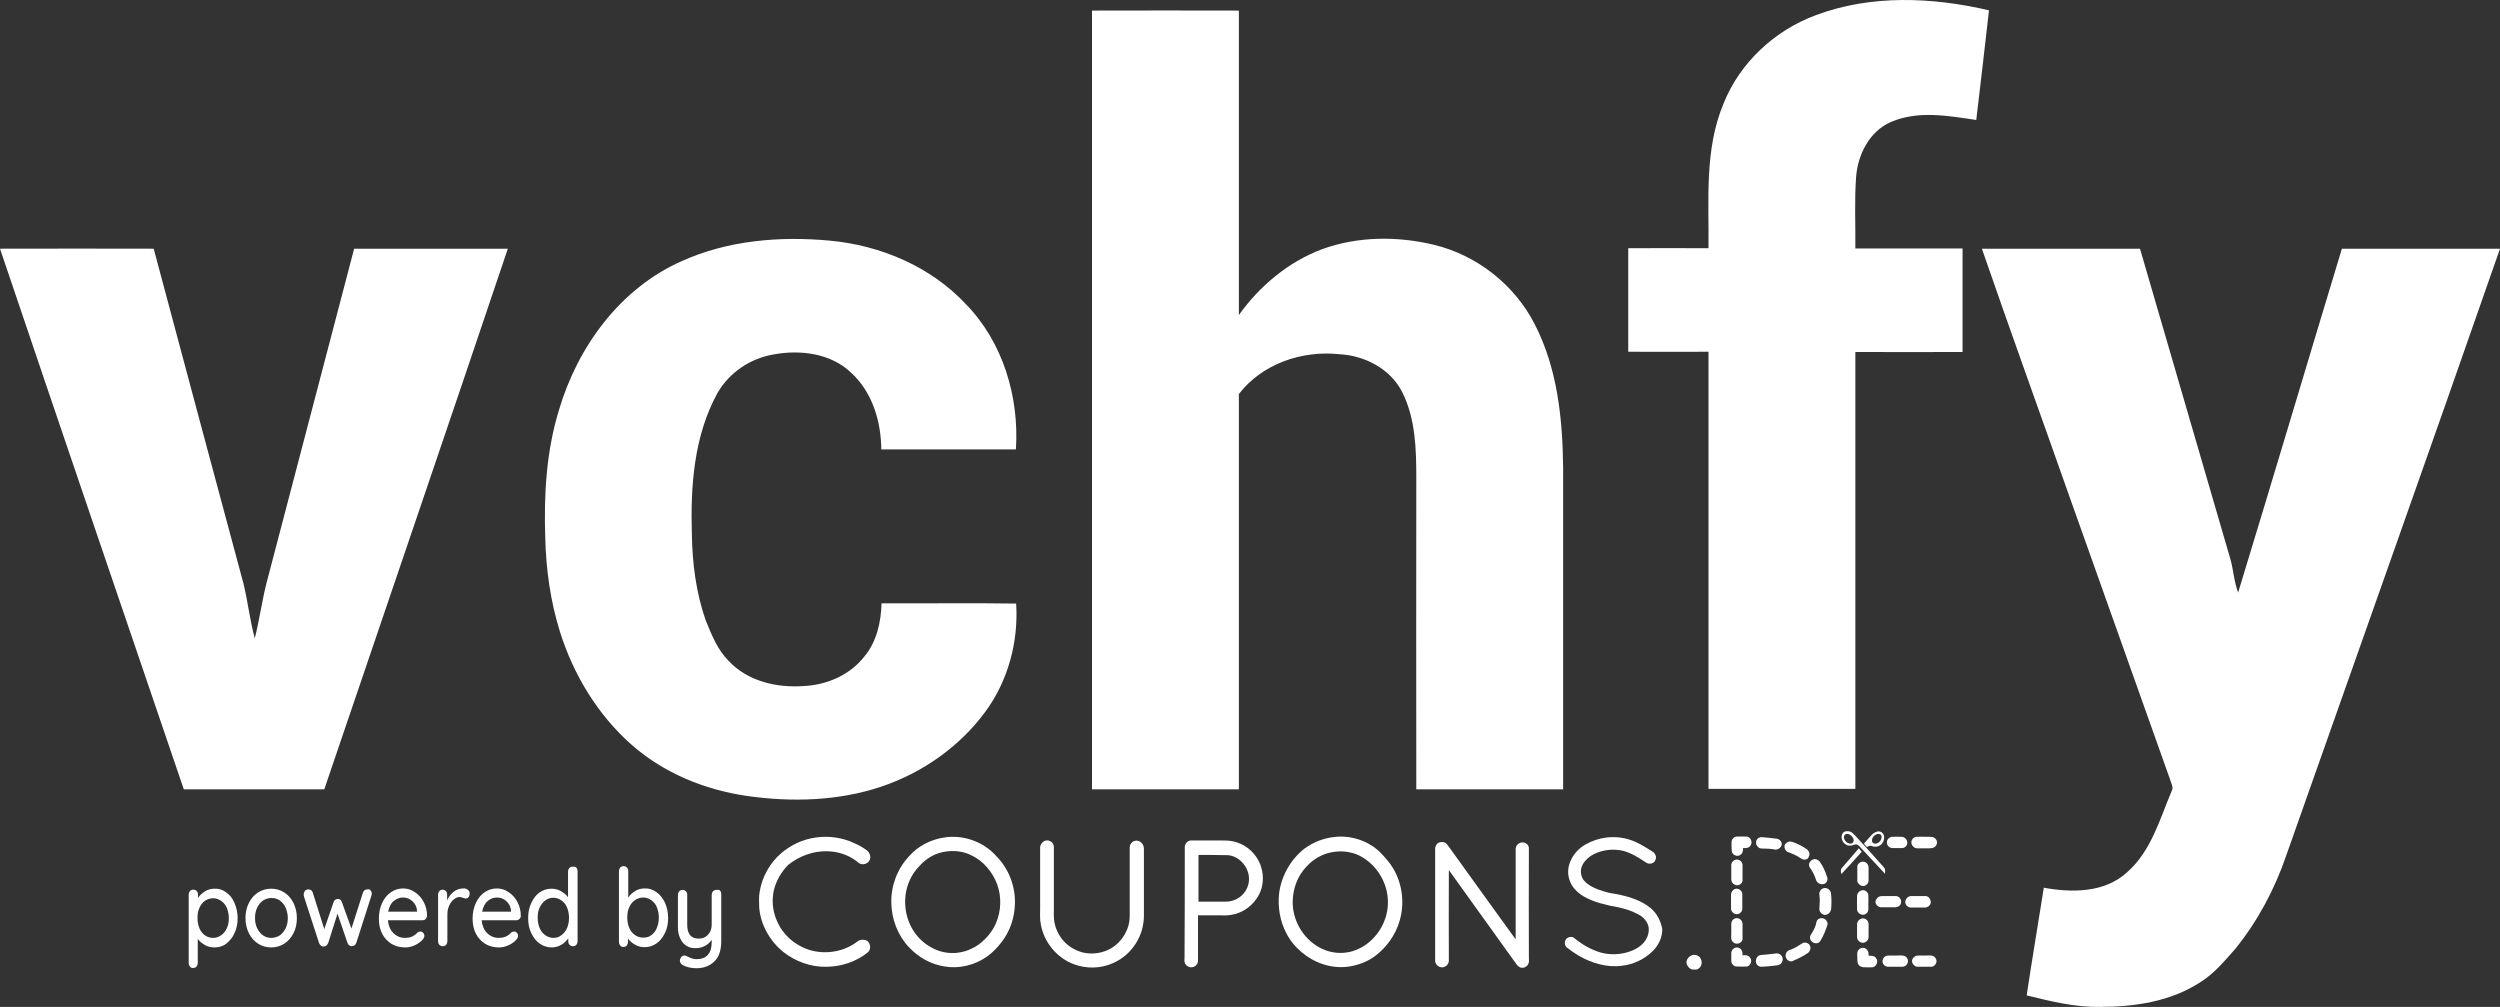 <?xml version="1.0" encoding="UTF-8"?>
<svg id="Ebene_2" data-name="Ebene 2" xmlns="http://www.w3.org/2000/svg" viewBox="0 0 1021.5 411.43">
  <rect x="0" y="0" width="1021.5" height="411.43" fill="#333333" stroke="none"/>
  <defs>
    <style>
      .cls-1 {
        fill: #fff;
      }
    </style>
  </defs>
  <g id="Ebene_2-2" data-name="Ebene 2">
    <path id="d" class="cls-1" d="M741.9,6.22c22.6-8.5,47.7-7.4,70.8-2-1.7,14.9-3.4,29.9-5.2,44.8-11.5-1.7-23.9-4-35,.9-8.7,3.8-13.4,13.3-14.1,22.4-.7,9.7-.2,19.4-.3,29.2h43.8v42.3c-14.6.1-29.2,0-43.8,0v178.5h-60v-178.6c-10.9,0-21.8.1-32.8,0v-42.3c10.9-.1,21.8,0,32.8,0,.2-19.7-1.7-40.3,6.1-59,6.6-16.7,20.9-30,37.7-36.2ZM446.2,4.32c20-.1,40,0,60,0v124.4c8.5-11.9,20.2-21.7,34-26.9,14.6-5.3,30.7-5.4,45.7-1.8,17.5,4.2,32.9,16.3,41.1,32.3,9.4,18.1,11.5,38.9,11.7,59.1v131.1h-60c-.1-42.3,0-84.7,0-127,0-11.9-.3-24.4-5.7-35.2-4.8-9.6-15.4-15.1-25.9-15.6-15.2-1.6-31.5,4-40.9,16.3v161.5h-60c0-106.1,0-212.2,0-318.2h0ZM278.5,106.72c18.8-8.5,40.1-10.3,60.5-8.4,20.8,1.9,41.3,10.6,55.6,25.9,15.2,15.5,21.9,38,20.5,59.4h-55c-.1-11.5-3.7-23.5-12.4-31.4-8.3-7.9-20.8-9.4-31.6-7.4-9.5,1.6-18.1,7.4-22.9,15.7-9.7,17.6-11.1,38.2-10.5,57.9.2,11.8,1.7,23.7,5.6,34.9,2.4,5.9,4.8,12.1,9.4,16.7,7.7,8.3,19.6,11.1,30.6,10.3,9.5-.4,19-4.5,24.9-12.1,5-6,6.8-14,7-21.7,18.3.1,36.7-.2,55,.1,1,15.6-3.3,31.6-12.6,44.2-10.5,14.3-25.8,25-42.5,30.6-17.6,5.9-36.6,6.4-54.9,3.8-17.2-2.5-33.9-9.3-47-20.8-14-12.3-24-28.9-29.5-46.6-3.8-12.3-5.6-25.2-5.9-38-.6-17.6.4-35.4,5.6-52.3,7.6-25.8,25-49.7,50.1-60.8h0ZM0,101.62c20.9-.1,41.9,0,62.8,0,12.2,45.6,24.4,91.3,36.7,136.9,1.8,7.4,2.6,15,4.6,22.3,1.9-7.5,2.9-15.1,4.8-22.6,11.9-45.5,23.9-91.1,35.8-136.6h62.8c-24.8,73.7-50,147.2-75,220.9h-57.4C50,248.82,24.9,175.32,0,101.62ZM809.8,101.62h64.6l36.9,126.7c1.3,4.5,1.5,9.4,3.2,13.8,14.3-46.8,28.2-93.7,42.4-140.5h64.6c-28.8,82.7-58.2,165.2-87.3,247.8-4.7,13.8-11.6,26.8-20.8,38.2-4.4,5-8.8,10.3-14.5,13.8-12,7.8-26.7,10-40.8,10-10.2.2-20.2-2.3-30-4.7,2.2-14.7,4.7-29.4,7-44,11.4,2.1,24.8,2.1,33.9-6.2,9.9-8.6,13.4-21.6,18.3-33.2,1-1.6-.2-3.2-.6-4.8-13.8-38.8-27.6-77.6-41.4-116.4-11.8-33.5-23.9-66.9-35.5-100.5h0Z"/>
    <path class="cls-1" d="M92.4,364.62c1.5,1,2.6,2.4,3.4,4.3s1.3,3.9,1.3,6.2-.4,4.4-1.3,6.2c-.8,1.8-2,3.2-3.4,4.3s-3.1,1.5-4.8,1.5c-1.4,0-2.7-.3-3.9-1-1.2-.7-2.2-1.5-2.9-2.5v9.8c0,.6-.2,1.1-.5,1.5s-.8.6-1.4.6-1-.2-1.3-.6c-.4-.4-.5-.9-.5-1.5v-27.8c0-.6.2-1.1.5-1.5s.8-.6,1.4-.6,1,.2,1.4.6.5.9.5,1.5v1.3c.6-1,1.6-1.9,2.8-2.7,1.2-.7,2.5-1.1,3.9-1.1,1.7-.1,3.4.4,4.8,1.5h0ZM90.4,382.12c1-.7,1.8-1.7,2.3-2.9.6-1.2.8-2.6.8-4.1s-.3-2.9-.8-4.1-1.3-2.2-2.3-2.9-2.1-1.1-3.3-1.1-2.4.4-3.3,1c-1,.7-1.8,1.7-2.3,2.9-.6,1.2-.8,2.6-.8,4.2s.3,2.9.8,4.2c.5,1.2,1.3,2.2,2.3,2.9s2.1,1,3.3,1,2.3-.4,3.3-1.1ZM119.9,381.32c-.9,1.8-2.2,3.3-3.8,4.3s-3.4,1.5-5.3,1.5-3.7-.5-5.3-1.5-2.9-2.5-3.8-4.3-1.4-3.9-1.4-6.2.5-4.4,1.4-6.2,2.2-3.3,3.8-4.3c1.6-1,3.4-1.5,5.3-1.5s3.7.5,5.3,1.5,2.9,2.5,3.8,4.3,1.4,3.9,1.4,6.2-.4,4.3-1.4,6.2ZM116.7,370.82c-.6-1.2-1.4-2.2-2.4-2.9s-2.2-1-3.4-1-2.4.4-3.4,1c-1,.7-1.8,1.7-2.4,2.9-.6,1.2-.9,2.7-.9,4.3s.3,3,.9,4.2,1.4,2.2,2.4,2.9,2.2,1,3.4,1,2.4-.4,3.4-1c1-.7,1.8-1.7,2.4-2.9.6-1.2.9-2.6.9-4.2s-.4-3.1-.9-4.3ZM151.4,363.82c.4.4.5.9.5,1.5,0,.2-.1.5-.2.8l-6.1,19.1c-.2.5-.4.8-.8,1.1-.4.2-.8.3-1.2.3-.7-.1-1.3-.5-1.6-1.3l-4.1-12-3.8,12c-.2.4-.4.7-.7,1s-.6.4-1,.4c-.4.1-.8,0-1.2-.3s-.6-.6-.8-1l-6.2-19.1c-.1-.3-.1-.5-.1-.8,0-.6.2-1.1.5-1.5s.8-.6,1.4-.6c.9,0,1.5.4,1.8,1.3l4.7,14.9,3.8-11c.3-.9.9-1.3,1.8-1.3.8,0,1.3.4,1.6,1.3l3.9,10.8,4.7-14.7c.3-.9.9-1.3,1.8-1.3.6-.2,1,0,1.3.4h0ZM173.9,375.52c-.4.4-.8.5-1.3.5h-14.1c.2,2.1.9,3.9,2.2,5.2,1.3,1.3,2.9,2,4.7,2,1.3,0,2.3-.2,3.1-.6s1.5-.9,2.1-1.6c.4-.3.8-.4,1.2-.4s.8.2,1.1.5c.3.4.5.8.5,1.2,0,.6-.3,1.2-.8,1.7-.8.9-1.8,1.6-3.1,2.2s-2.6.9-3.9.9c-2.2,0-4.1-.5-5.7-1.5s-2.9-2.4-3.8-4.2-1.3-3.8-1.3-6.1c0-2.5.5-4.6,1.4-6.5s2.1-3.3,3.6-4.3,3.1-1.5,4.9-1.5,3.3.5,4.8,1.5,2.7,2.3,3.6,4,1.4,3.6,1.4,5.8c-.1.4-.3.9-.6,1.2h0ZM160.8,368.22c-1.1.9-1.8,2.4-2.2,4.3h11.8v-.4c-.1-1.6-.8-2.9-1.9-3.9s-2.4-1.5-3.9-1.5-2.7.6-3.8,1.5h0ZM191.1,363.52c.5.4.8.9.8,1.5,0,.7-.2,1.2-.5,1.6s-.7.5-1.2.5c-.2,0-.6-.1-1.1-.3-.6-.2-1-.3-1.3-.3-.8,0-1.6.3-2.4,1-.8.6-1.4,1.5-1.9,2.6s-.7,2.3-.7,3.7v10.7c0,.6-.2,1.1-.5,1.5s-.8.6-1.4.6-1-.2-1.4-.6-.5-.9-.5-1.5v-18.9c0-.6.2-1.1.5-1.5.4-.4.8-.6,1.3-.6s1,.2,1.4.6.5.9.5,1.5v2.3c.6-1.5,1.5-2.6,2.6-3.5s2.5-1.4,4-1.4c.6-.1,1.2.1,1.8.5h0ZM212.2,375.52c-.4.4-.8.5-1.3.5h-14.1c.2,2.1.9,3.9,2.2,5.2,1.3,1.3,2.9,2,4.7,2,1.3,0,2.3-.2,3.1-.6s1.5-.9,2.1-1.6c.4-.3.8-.4,1.2-.4s.8.2,1.1.5c.3.4.5.8.5,1.2,0,.6-.3,1.2-.8,1.7-.8.9-1.8,1.6-3.1,2.2s-2.6.9-3.9.9c-2.2,0-4.1-.5-5.7-1.5s-2.9-2.4-3.8-4.2-1.3-3.8-1.3-6.1c0-2.5.5-4.6,1.4-6.5s2.1-3.3,3.6-4.3,3.1-1.5,4.9-1.5,3.3.5,4.8,1.5,2.7,2.3,3.6,4,1.4,3.6,1.4,5.8c0,.4-.2.9-.6,1.2h0ZM199.2,368.22c-1.1.9-1.8,2.4-2.2,4.3h11.8v-.4c-.1-1.6-.8-2.9-1.9-3.9s-2.4-1.5-3.9-1.5-2.8.6-3.8,1.5h0ZM235.5,354.52c.4.4.5.9.5,1.5v28.5c0,.6-.2,1.1-.5,1.5s-.8.6-1.4.6-1-.2-1.4-.6-.5-.9-.5-1.5v-1.2c-.7,1.1-1.6,2-2.8,2.7s-2.5,1.1-3.9,1.1c-1.8,0-3.4-.5-4.9-1.5s-2.6-2.5-3.5-4.3-1.3-3.9-1.3-6.2.4-4.4,1.3-6.2c.8-1.8,2-3.3,3.4-4.3,1.5-1,3.1-1.5,4.8-1.5,1.4,0,2.7.3,3.9,1s2.2,1.5,2.9,2.5v-10.4c0-.6.2-1.1.5-1.5s.8-.6,1.4-.6,1.2,0,1.5.4h0ZM229.4,382.12c1-.7,1.7-1.7,2.3-2.9.5-1.2.8-2.6.8-4.2s-.3-2.9-.8-4.2-1.3-2.2-2.3-2.9c-1-.7-2.1-1.1-3.3-1.1s-2.4.4-3.3,1.1c-1,.7-1.7,1.7-2.3,2.9s-.8,2.6-.8,4.2.3,3,.8,4.2,1.3,2.2,2.3,2.9c1,.7,2.1,1.1,3.3,1.1s2.3-.3,3.3-1.1ZM268.2,364.52c1.5,1,2.6,2.5,3.5,4.3.8,1.8,1.3,3.9,1.3,6.2s-.4,4.4-1.3,6.2c-.9,1.8-2,3.3-3.5,4.3s-3.1,1.5-4.8,1.5c-1.4,0-2.7-.3-3.9-1s-2.2-1.5-2.9-2.5v1.3c0,.6-.2,1.1-.5,1.5-.3.4-.8.6-1.4.6s-1-.2-1.3-.6-.5-.9-.5-1.5v-28.8c0-.6.2-1.1.5-1.5s.8-.6,1.4-.6,1,.2,1.4.6c.4.4.5.9.5,1.5v10.8c.6-1.1,1.6-2,2.8-2.7,1.2-.8,2.5-1.1,3.9-1.1,1.7-.1,3.3.4,4.8,1.5h0ZM266.1,382.12c1-.7,1.8-1.7,2.3-3s.8-2.6.8-4.2-.3-2.9-.8-4.2-1.3-2.2-2.3-2.9-2.1-1.1-3.3-1.1-2.4.4-3.4,1.1-1.8,1.7-2.3,2.9c-.6,1.2-.8,2.6-.8,4.2s.3,3,.8,4.2,1.3,2.2,2.3,2.9c1,.7,2.1,1.1,3.4,1.1s2.4-.3,3.3-1ZM294.2,363.92c.4.4.5.9.5,1.5v19.1c0,3.7-.9,6.5-2.8,8.3-1.8,1.8-4.3,2.8-7.3,2.8-1,0-2-.1-2.9-.3-1-.2-1.7-.5-2.4-.8-1-.5-1.5-1.2-1.5-2,0-.1,0-.3.1-.6.2-.5.4-.9.7-1.1.3-.3.6-.4,1-.4.2,0,.4,0,.6.1.8.4,1.6.7,2.2,1,.6.2,1.4.4,2.2.4,4.1,0,6.2-2.4,6.2-7v-.9c-.7,1-1.6,1.9-2.8,2.5-1.1.6-2.4.9-3.9.9-2.2,0-3.9-.8-5.2-2.4-1.2-1.6-1.9-3.6-1.9-6.1v-13.2c0-.6.2-1.1.5-1.5.4-.4.8-.6,1.4-.6s1,.2,1.4.6.5.9.5,1.5v12.1c0,2,.4,3.4,1.2,4.3.8.9,1.9,1.4,3.5,1.4s2.8-.5,3.8-1.6,1.5-2.4,1.5-4.1v-12.1c0-.6.2-1.1.5-1.5.4-.4.8-.6,1.4-.6.6,0,1.2-.2,1.5.3h0Z"/>
    <g id="_000000ff" data-name="#000000ff">
      <path class="cls-1" d="M752.9,340.52c.6-1,1.9-1,2.9-.8,1,.3,1.7,1.2,2.4,1.9,3.5,3.8,7,7.6,10.4,11.5.5.5,1,1.1,1.4,1.6.4.7.3,1.5.2,2.3-3.6-3.8-7.1-7.7-10.7-11.5-.4-.3-.9-.6-1.4-.5-.7.2-1.3.5-2.1.5-2.5.2-4.4-2.8-3.1-5M754,340.92c-.7.5-.7,1.5-.3,2.2.5,1,1.7,1.8,2.9,1.5.9-.3,1-1.6.5-2.3-.6-1-1.9-2-3.1-1.4Z"/>
      <path class="cls-1" d="M764.8,341.12c.7-.7,1.6-1.3,2.6-1.4,1.1-.1,2.2.7,2.4,1.8.3,1.7-.6,3.6-2.2,4.2-1,.4-2.1.3-3.1-.1-.6-.2-1.2.2-1.7.5-.4-.5-.8-.9-1.2-1.4,1.1-1.2,2.1-2.5,3.2-3.6M766.7,340.92c-1,.4-1.9,1.5-1.8,2.7,0,.6.6,1.1,1.3,1.1,1.5,0,2.7-1.5,2.6-2.9,0-1-1.3-1.3-2.1-.9Z"/>
      <path class="cls-1" d="M333.2,342.22c5.4-.8,11,0,15.9,2.3,1.8.8,3.6,1.8,5.2,3,1.1.9,1.7,2.7,1,4-.6,1.2-2.2,1.9-3.5,1.5-.8-.1-1.3-.8-2-1.3-3.4-2.5-7.5-3.8-11.7-3.9-5.8-.2-11.6,2-16.1,5.6-2.7,2.8-4.7,6.2-5.7,9.9-1,4-.7,8.3.8,12.1,1.8,4.8,5.4,8.8,10,11.2,7.2,3.9,16.7,3.1,23.2-1.9.9-.8,2.2-.9,3.3-.6,2.1.5,2.6,3.7,1,5-4.7,3.8-10.7,5.8-16.7,5.9-6.4.2-12.9-2.1-17.9-6.1-5.5-4.5-9.3-11.2-9.8-18.3,0-2.1-.2-4.3.2-6.3,1-6.1,4.2-11.8,8.9-15.8,3.9-3.3,8.8-5.6,13.9-6.3Z"/>
      <path class="cls-1" d="M385.7,342.22c7.9-1.3,16.2,1.7,21.5,7.7,5,5.1,7.7,12.2,7.5,19.3-.1,5.7-2,11.3-5.5,15.8-1.7,2.2-3.7,4.3-6,5.9-4.9,3.4-11.2,5-17.1,4-5.6-.8-10.8-3.7-14.7-7.9-4.6-4.8-7.1-11.5-7.2-18.1-.2-6.9,2.4-13.8,7.1-18.9,3.6-4.2,8.9-7,14.4-7.8M386.6,347.92c-4.1.5-7.9,2.6-10.7,5.7-1.8,1.8-3.3,3.9-4.3,6.3-3.3,7.5-1.9,17,3.7,23.1,3.1,3.4,7.4,5.8,12,6.3,4.4.5,9-.8,12.6-3.4,3.1-2.3,5.6-5.3,7.1-8.8,2.1-5,2.3-10.8.4-15.9-1.9-5-5.6-9.4-10.4-11.7-3.1-1.6-6.8-2.1-10.4-1.6Z"/>
      <path class="cls-1" d="M545,342.02c6.9-.9,14.2,1.5,19.1,6.4,1.9,2,3.8,4.1,5.2,6.5,3.8,6.4,4.7,14.5,2.5,21.6-1.6,5.4-5,10.2-9.4,13.7-3.4,2.7-7.6,4.3-11.9,4.8-6.7.8-13.5-1.6-18.6-5.9-2.6-2.2-4.9-4.9-6.4-8-2.5-4.8-3.4-10.4-2.9-15.7.8-7.2,4.6-14.1,10.3-18.6,3.5-2.6,7.7-4.3,12.1-4.8M544.8,348.12c-4.2.6-8.1,2.8-10.9,5.9-3.7,3.8-5.6,9-5.7,14.2-.2,7.6,4.1,15.1,10.7,18.8,3.5,2,7.7,2.8,11.7,2.1,2.6-.4,5.1-1.5,7.3-3,5.8-4,9.4-10.9,9.2-17.9-.1-7.1-4.1-14.1-10.2-17.8-3.4-2.2-7.9-3-12.1-2.3Z"/>
      <path class="cls-1" d="M656.3,342.22c4.1-.5,8.4.1,12.2,1.9,2.4,1.1,4.6,2.5,6.8,3.9,1.1.7,1.7,2.1,1.1,3.4-.5,1.4-2.4,1.9-3.7,1.1-3-2-6.1-4-9.6-4.9-4-.9-8.2-.4-11.9,1.4-1.8.9-3.5,2.4-4.5,4.2-.9,1.6-1,3.7-.2,5.4.6,1.4,1.8,2.3,3,3.1,2.3,1.5,5,2.3,7.6,3,1.6.4,3.2.5,4.8.9,4.5,1,9,2.5,12.5,5.4,2.6,2.1,4.2,5.3,4.8,8.6.1,3.3-1.5,6.6-3.8,8.9-3.4,3.4-8,5.6-12.8,6.1-6.1.8-12.3-1.1-17.5-4.1-1.7-1-3.3-2.1-4.8-3.3-1.1-.8-1.2-2.6-.3-3.6.9-.9,2.5-1.1,3.4-.2,3.2,2.6,6.8,4.7,10.7,5.8,3.6,1,7.5.9,11.1-.2,2.4-.7,4.6-1.9,6.3-3.7,1.6-1.8,2.5-4.2,2.1-6.6-.5-2.3-2.2-4.1-4.2-5.1-2.6-1.4-5.3-2.3-8.2-2.9-1.6-.4-3.2-.5-4.7-1-3.7-.8-7.5-2.1-10.6-4.2-1.9-1.4-3.6-3.2-4.4-5.4-1-2.5-1-5.3,0-7.8,1.2-3.1,3.5-5.7,6.4-7.3,2.6-1.5,5.5-2.4,8.4-2.8Z"/>
      <path class="cls-1" d="M427,343.52c1.7-.6,3.7.8,3.6,2.6v28.1c0,3.5,1.3,7,3.5,9.7,2.1,2.6,5.2,4.5,8.5,5.3,3.9.9,8.1.2,11.5-1.8,4.5-2.7,7.5-7.8,7.5-13.1v-28.1c0-1.3,1.1-2.6,2.4-2.7,1.8-.3,3.4,1.4,3.4,3.2v27.4c0,3.9-1.1,7.9-3.2,11.2-2.2,3.6-5.5,6.5-9.4,8.2-5.1,2.3-11,2.4-16.2.4-6.8-2.6-12-8.9-13.3-16.1-.5-2.3-.3-4.6-.3-7v-24.7c.1-1.1.9-2.2,2-2.6Z"/>
      <path class="cls-1" d="M484.1,346.12c0-1.4,1.2-2.7,2.6-2.7h12.1c1.4,0,2.8,0,4.1.2,3.6.5,7,2.4,9.3,5.1,2.4,2.7,3.7,6.2,3.8,9.8.1,3.1-.8,6.2-2.6,8.7-2.4,3.5-6.2,6-10.4,6.6-1.4.3-2.9.2-4.3.2h-9.2v18.5c0,1.2-.8,2.3-2,2.6-1.2.4-2.6-.2-3.2-1.3-.4-.7-.4-1.5-.3-2.3.1-15.1.1-30.2.1-45.4M489.7,349.32v19.1h11.2c3.1,0,6.2-1.6,7.9-4.2,1.4-2.1,1.9-4.7,1.3-7.2-.7-3.1-3-5.8-5.9-7-1.2-.5-2.5-.7-3.8-.6-3.6-.1-7.2-.1-10.7-.1Z"/>
      <path class="cls-1" d="M586.9,345.22c.6-1.1,2.1-1.4,3.3-1,.9.3,1.3,1.2,1.9,1.9,9.1,12.6,18.1,25.2,27.2,37.7v-36.8c-.1-1.6,1.5-3,3-2.8,1.2.1,2.3,1,2.4,2.2-.1,14.9,0,29.8,0,44.7,0,1,.2,2-.3,2.9-.6,1.1-2,1.7-3.2,1.3-.7-.3-1.3-.9-1.7-1.5-9.2-12.8-18.3-25.5-27.5-38.3-.1,12.4,0,24.7,0,37,0,1.6-1.6,3-3.2,2.7-1.3-.2-2.4-1.4-2.4-2.7v-45.6c0-.7.2-1.2.5-1.7Z"/>
      <path class="cls-1" d="M752.6,354.62c2.3-2.6,4.6-5.3,6.9-8,.4.5.8.9,1.2,1.4-2.7,3.1-5.5,6.1-8.3,9.1-.3-.8-.4-1.8.2-2.5Z"/>
    </g>
    <g id="_e35f47ff" data-name="#e35f47ff">
      <path class="cls-1" d="M707.5,344.12c0-1.2,1.1-2.4,2.3-2.3h3.9c1.8.2,2.6,2.6,1.4,3.9-.7.9-1.9.8-2.9.8.1,1.1-.2,2.4-1.3,2.9-1.3.8-3.2-.2-3.3-1.7-.1-1.2-.1-2.4-.1-3.6Z"/>
      <path class="cls-1" d="M773,341.92c1.3-.1,2.7,0,4,0s2.5,1.3,2.3,2.7c-.1,1.1-1.2,2-2.3,1.9h-3.7c-1.3,0-2.4-1.1-2.3-2.4,0-1.1.9-2,2-2.2Z"/>
      <path class="cls-1" d="M782.8,341.92c1.6-.1,3.1,0,4.7,0,.7,0,1.4,0,2.2.1,1.1.3,1.8,1.3,1.8,2.4-.2.8-.6,1.6-1.4,1.9-.5.3-1.2.2-1.7.3h-5c-1.2,0-2.3-1-2.4-2.2-.1-1.2.7-2.2,1.8-2.5Z"/>
      <path class="cls-1" d="M718.9,342.22c.5-.2,1.1-.2,1.7-.1,1.8.2,3.7.3,5.5.6,1.2.2,2.1,1.4,1.9,2.5-.3,1.2-1.6,2.1-2.8,1.9-1.6-.3-3.2-.4-4.8-.4-.8,0-1.6,0-2.1-.7-1.3-1.1-.9-3.3.6-3.8Z"/>
      <path class="cls-1" d="M730.9,343.92c.6-.2,1.2,0,1.8.2,2,.7,3.9,1.7,5.6,2.9.8.6,1.3,1.7.9,2.7-.2.5-.4,1.1-.9,1.3-.8.4-1.8.3-2.5-.3-1.6-1.1-3.3-1.9-5.1-2.5-1.2-.4-1.9-1.9-1.4-3.1.3-.5.9-1,1.6-1.2Z"/>
      <path class="cls-1" d="M741,351.12c.9-.3,1.9.2,2.5.9,1.4,1.9,2.4,4.2,3.1,6.5.4,1.1-.3,2.4-1.4,2.7-1.2.3-2.6-.3-3.1-1.5-.5-1.6-1.2-3.1-2.1-4.5-.3-.5-.7-.9-.8-1.5-.2-1.2.7-2.3,1.8-2.6Z"/>
      <path class="cls-1" d="M708.8,351.42c1.4-.7,3.2.5,3.2,2v6.4c-.1,1.5-2,2.4-3.3,1.6-.8-.4-1.3-1.2-1.3-2.1v-5.7c-.1-.9.5-1.8,1.4-2.2Z"/>
      <path class="cls-1" d="M760.4,352.22c1.1-.4,2.3.1,2.8,1.1.3.5.3,1.1.3,1.7v4.8c0,1.2-1.1,2.2-2.2,2.2-.9,0-1.8-.6-2.2-1.4-.3-.5-.2-1.1-.2-1.7v-4.6c-.1-.9.6-1.8,1.5-2.1Z"/>
      <path class="cls-1" d="M745.1,362.92c1.3-.4,2.7.6,3,1.8.3,2.2.3,4.5.1,6.8-.2,1-.9,1.9-1.8,2.2-1.4.5-3.1-.8-3-2.4.1-1.9.3-3.8,0-5.7-.2-1.2.6-2.4,1.7-2.7Z"/>
      <path class="cls-1" d="M708.7,363.32c1.4-.7,3.2.5,3.2,2v6.1c0,1.1-1.1,2.1-2.1,2.1-1.3.1-2.5-1-2.5-2.3v-5.8c0-.8.6-1.7,1.4-2.1Z"/>
      <path class="cls-1" d="M760.6,363.82c1.2-.4,2.6.5,2.8,1.8.1,1.4,0,2.7,0,4.1,0,1.2.3,2.8-.9,3.6-1.3,1.1-3.5.1-3.7-1.6-.1-1.8,0-3.7,0-5.5,0-1.1.7-2.1,1.8-2.4Z"/>
      <path class="cls-1" d="M767.9,366.32c.5-.2,1-.1,1.5-.2h5.3c1.3.1,2.2,1.3,2.1,2.5,0,1.2-1.2,2.1-2.4,2.1h-5.7c-1.2,0-2.2-.9-2.4-2.1,0-.9.7-1.9,1.6-2.3Z"/>
      <path class="cls-1" d="M780,366.32c.5-.2,1-.2,1.5-.2h5.2c1.3,0,2.3,1.3,2.2,2.6-.1,1.2-1.2,2.1-2.4,2.1h-5.7c-1.1,0-2.2-.9-2.3-2.1-.1-1,.6-2,1.5-2.4Z"/>
      <path class="cls-1" d="M708.8,375.32c1.4-.7,3.2.6,3.2,2.1v6.4c-.3,1.7-2.7,2.4-3.9,1.1-1-.9-.7-2.2-.7-3.4v-4.3c.1-.8.6-1.6,1.4-1.9Z"/>
      <path class="cls-1" d="M743.5,375.32c1.6-.7,3.6.9,3.2,2.6-.7,2.2-1.6,4.3-2.7,6.2-.3.7-1,1.3-1.8,1.3-1.7.2-3.3-1.8-2.4-3.3.9-1.4,1.7-2.8,2.2-4.4.1-1,.4-2.1,1.5-2.4Z"/>
      <path class="cls-1" d="M760.4,375.42c1.4-.6,3,.5,3.1,2v5.5c0,1.2-1.1,2.3-2.3,2.3-1.3,0-2.4-1.1-2.4-2.4v-5.3c0-.8.7-1.8,1.6-2.1Z"/>
      <path class="cls-1" d="M736.6,385.32c1.1-.5,2.6.1,3,1.2.4,1,0,2.1-.8,2.8-1.9,1.3-3.9,2.3-6,3.2-1.1.8-2.8-.1-3.1-1.4-.4-1.3.4-2.7,1.7-3,1.9-.6,3.6-1.8,5.2-2.8Z"/>
      <path class="cls-1" d="M708.6,387.42c1-.6,2.4-.2,3,.8.4.6.4,1.4.4,2.1,1.1-.1,2.3-.1,3,.9,1.1,1.2.4,3.2-1.1,3.7-1.4.1-2.7,0-4.1,0-1.2.1-2.4-1-2.4-2.2v-3c-.1-.9.4-1.9,1.2-2.3Z"/>
      <path class="cls-1" d="M759.5,388.02c.9-1,2.6-1,3.4.1.6.6.6,1.6.6,2.4,1.1,0,2.3-.1,3,.9,1.1,1.2.4,3.3-1.2,3.8-1.2.1-2.4,0-3.6,0-.9,0-1.9-.3-2.4-1.2-.5-.8-.3-1.8-.4-2.7,0-1.1-.3-2.4.6-3.3Z"/>
      <path class="cls-1" d="M725.4,389.62c1.2-.3,2.5.4,2.9,1.6.5,1.4-.6,3.1-2,3.2-2.2.3-4.4.5-6.6.6-1.1,0-2-.8-2.2-1.8-.3-1.3.6-2.9,2-3,1.9-.2,3.9-.3,5.9-.6Z"/>
      <path class="cls-1" d="M691.6,390.22c1.3-.3,2.7.3,3.3,1.5.7,1.3.5,3.1-.8,4-.8.7-1.8.4-2.7.4-1.2-.3-2.1-1.5-2.3-2.7-.1-1.5,1.1-2.8,2.5-3.2Z"/>
      <path class="cls-1" d="M770.9,390.52c1.6-.2,3.2,0,4.7-.1,1.1,0,2.2-.2,3.1.5,1,.7,1.2,2.2.4,3.2-.4.6-1.2.9-1.9.9h-5.7c-1.2,0-2.3-1-2.3-2.1-.1-1.1.7-2.1,1.7-2.4Z"/>
      <path class="cls-1" d="M783,390.52c1.4-.2,2.8,0,4.2-.1,1,0,2.1-.2,3,.4s1.3,1.8.9,2.7c-.3.8-1.1,1.5-2,1.5h-5.5c-1.4,0-2.6-1.4-2.3-2.8.2-.7.9-1.4,1.7-1.7Z"/>
    </g>
  </g>
</svg>